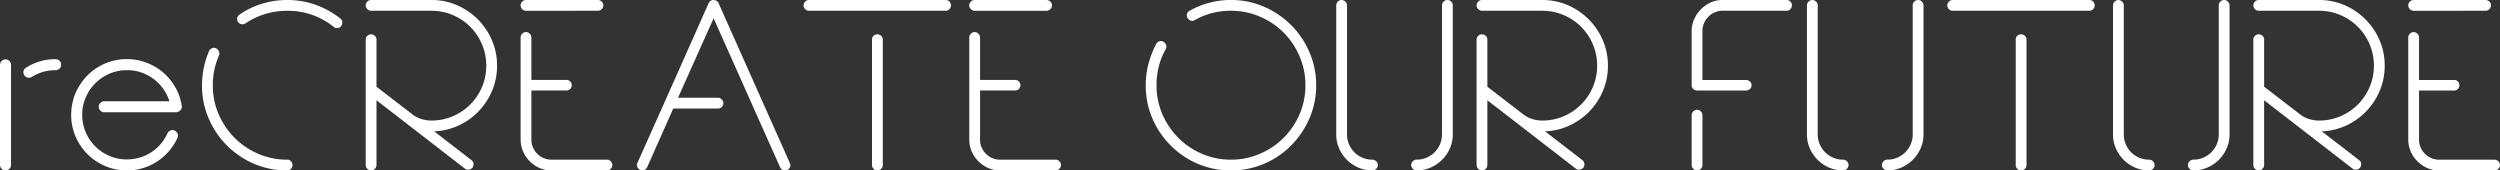<svg xmlns="http://www.w3.org/2000/svg" width="713.297" height="48.63" viewBox="0 0 713.297 48.63">
  <rect x="0" y="0" width="713.297" height="48.63" fill="#333333" stroke="none"/>
  <g id="Group_1507" data-name="Group 1507" transform="translate(-36.98 120.995)">
    <path id="Path_2277" data-name="Path 2277" d="M38.553-104.046a1.512,1.512,0,0,1,1.108.465,1.511,1.511,0,0,1,.465,1.108v28.535a1.515,1.515,0,0,1-.465,1.109,1.511,1.511,0,0,1-1.108.464,1.514,1.514,0,0,1-1.109-.464,1.514,1.514,0,0,1-.464-1.109v-28.535a1.51,1.51,0,0,1,.464-1.108A1.515,1.515,0,0,1,38.553-104.046Zm14.3-.072a1.52,1.52,0,0,1,1.109.465,1.518,1.518,0,0,1,.465,1.109,1.516,1.516,0,0,1-.465,1.108,1.512,1.512,0,0,1-1.109.465,12.515,12.515,0,0,0-6.793,1.931,1.507,1.507,0,0,1-.788.214,1.466,1.466,0,0,1-1.358-.715,1.494,1.494,0,0,1-.215-1.18,1.525,1.525,0,0,1,.715-.966A15.543,15.543,0,0,1,52.856-104.118Z" fill="#fff"/>
    <path id="Path_2278" data-name="Path 2278" d="M65.157-90.53a1.514,1.514,0,0,1,.465-1.108A1.512,1.512,0,0,1,66.73-92.1H85.324a12.788,12.788,0,0,0-4.577-6.4,12.292,12.292,0,0,0-7.58-2.467A12.372,12.372,0,0,0,67.052-99.4a13.048,13.048,0,0,0-4.613,4.291,13.866,13.866,0,0,0-1.859,4.792q-.072.573-.107,1.036c-.025.311-.036.657-.036,1.037a12.417,12.417,0,0,0,1,4.971,12.831,12.831,0,0,0,2.717,4.041A12.826,12.826,0,0,0,68.2-76.513a12.4,12.4,0,0,0,4.971,1A12.76,12.76,0,0,0,78.816-76.8a12.515,12.515,0,0,0,4.506-3.72,12.463,12.463,0,0,0,.786-1.18,12.007,12.007,0,0,0,.644-1.251,1.685,1.685,0,0,1,.894-.823,1.37,1.37,0,0,1,1.18.036,1.69,1.69,0,0,1,.822.894,1.368,1.368,0,0,1-.035,1.181,15.2,15.2,0,0,1-1.788,3,15.872,15.872,0,0,1-5.578,4.65,15.608,15.608,0,0,1-7.08,1.644,15.422,15.422,0,0,1-6.187-1.252,16.043,16.043,0,0,1-5.042-3.4,16.049,16.049,0,0,1-3.4-5.042,15.418,15.418,0,0,1-1.252-6.187,15.533,15.533,0,0,1,.215-2.574,17.93,17.93,0,0,1,.822-3.111,12.77,12.77,0,0,1,1.466-2.824,15.529,15.529,0,0,1,5.757-5.436,15.662,15.662,0,0,1,7.617-1.931,15.645,15.645,0,0,1,5.578,1,16.09,16.09,0,0,1,4.72,2.753,15.951,15.951,0,0,1,3.505,4.22,14.964,14.964,0,0,1,1.859,5.328,1.309,1.309,0,0,1-.251,1.145,1.757,1.757,0,0,1-1.036.643.715.715,0,0,1-.322.072H66.73a1.512,1.512,0,0,1-1.108-.465A1.515,1.515,0,0,1,65.157-90.53Z" fill="#fff"/>
    <path id="Path_2279" data-name="Path 2279" d="M118.937-75.44a1.4,1.4,0,0,1,1.073.465,1.58,1.58,0,0,1,.428,1.108,1.493,1.493,0,0,1-.428,1.038,1.4,1.4,0,0,1-1.073.464,23.675,23.675,0,0,1-9.476-1.9,24.526,24.526,0,0,1-7.724-5.221,24.53,24.53,0,0,1-5.22-7.723,23.676,23.676,0,0,1-1.9-9.476,25.009,25.009,0,0,1,2-9.727,1.7,1.7,0,0,1,.857-.822,1.293,1.293,0,0,1,1.145.036,1.7,1.7,0,0,1,.822.858,1.468,1.468,0,0,1,.036,1.144A20.645,20.645,0,0,0,97.7-96.68a20.554,20.554,0,0,0,1.681,8.3,21.584,21.584,0,0,0,4.541,6.723,21.578,21.578,0,0,0,6.723,4.541A20.55,20.55,0,0,0,118.937-75.44ZM134.1-115.7a1.257,1.257,0,0,1,.536,1,1.751,1.751,0,0,1-.322,1.144,1.431,1.431,0,0,1-1.216.572,1.255,1.255,0,0,1-.93-.358,20.763,20.763,0,0,0-13.23-4.576,21.724,21.724,0,0,0-6.222.893,20.507,20.507,0,0,0-5.65,2.682,1.633,1.633,0,0,1-1.18.251,1.452,1.452,0,0,1-.965-.608,1.631,1.631,0,0,1-.251-1.18,1.394,1.394,0,0,1,.68-.966,22.859,22.859,0,0,1,6.472-3.111A24.718,24.718,0,0,1,118.937-121a23.88,23.88,0,0,1,8.045,1.358A25.169,25.169,0,0,1,134.1-115.7Z" fill="#fff"/>
    <path id="Path_2280" data-name="Path 2280" d="M178.8-102.258a18.2,18.2,0,0,1-1.4,7.115,19.017,19.017,0,0,1-3.826,5.864,18.926,18.926,0,0,1-5.721,4.077,18.018,18.018,0,0,1-7.008,1.681L171.5-75.3a1.336,1.336,0,0,1,.572.966,1.788,1.788,0,0,1-.286,1.179,1.7,1.7,0,0,1-1.216.573,1.27,1.27,0,0,1-.929-.287L144.4-92.389v18.522a1.44,1.44,0,0,1-.464,1.038,1.515,1.515,0,0,1-1.109.464,1.434,1.434,0,0,1-1.037-.464,1.437,1.437,0,0,1-.465-1.038V-109.7a1.4,1.4,0,0,1,.465-1.072,1.493,1.493,0,0,1,1.037-.43,1.583,1.583,0,0,1,1.109.43,1.4,1.4,0,0,1,.464,1.072v13.446l10.227,7.867a7.828,7.828,0,0,0,2.5,1.323,9.394,9.394,0,0,0,2.932.465,15.376,15.376,0,0,0,6.079-1.216,15.681,15.681,0,0,0,5.006-3.361,15.707,15.707,0,0,0,3.361-5.007,15.382,15.382,0,0,0,1.216-6.078,15.387,15.387,0,0,0-1.216-6.079,15.729,15.729,0,0,0-3.361-5.007,15.678,15.678,0,0,0-5.006-3.36,15.376,15.376,0,0,0-6.079-1.216H142.823a1.435,1.435,0,0,1-1.037-.465,1.515,1.515,0,0,1-.465-1.109,1.438,1.438,0,0,1,.465-1.037,1.438,1.438,0,0,1,1.037-.464h17.236a18.14,18.14,0,0,1,7.258,1.465,19.059,19.059,0,0,1,5.972,4.04,19.023,19.023,0,0,1,4.041,5.972A18.136,18.136,0,0,1,178.8-102.258Z" fill="#fff"/>
    <path id="Path_2281" data-name="Path 2281" d="M187.02-117.92a1.437,1.437,0,0,1-1.038-.465,1.514,1.514,0,0,1-.464-1.109,1.437,1.437,0,0,1,.464-1.037A1.44,1.44,0,0,1,187.02-121h20.525a1.515,1.515,0,0,1,1.108.464,1.438,1.438,0,0,1,.465,1.037,1.515,1.515,0,0,1-.465,1.109,1.512,1.512,0,0,1-1.108.465Zm23.17,42.48a1.439,1.439,0,0,1,1.038.465,1.518,1.518,0,0,1,.464,1.108,1.44,1.44,0,0,1-.464,1.038,1.438,1.438,0,0,1-1.038.464H194.314a8.209,8.209,0,0,1-3.433-.714,9.421,9.421,0,0,1-2.789-1.932,8.765,8.765,0,0,1-1.895-2.824,8.811,8.811,0,0,1-.679-3.469v-28.965a1.511,1.511,0,0,1,.464-1.108,1.437,1.437,0,0,1,1.038-.465,1.516,1.516,0,0,1,1.108.465,1.512,1.512,0,0,1,.465,1.108v12.087H198.6a1.456,1.456,0,0,1,1.073.429,1.455,1.455,0,0,1,.429,1.073,1.454,1.454,0,0,1-.429,1.072,1.457,1.457,0,0,1-1.073.43H188.593V-81.3a5.677,5.677,0,0,0,1.68,4.184,5.677,5.677,0,0,0,4.184,1.68Z" fill="#fff"/>
    <path id="Path_2282" data-name="Path 2282" d="M262.4-73.366a1.537,1.537,0,0,1-.786.859,2.24,2.24,0,0,1-.643.142,1.468,1.468,0,0,1-1.431-.929l-18.952-42.481L230.43-93.105H241.8a1.512,1.512,0,0,1,1.108.465,1.518,1.518,0,0,1,.465,1.109,1.4,1.4,0,0,1-.465,1.073,1.577,1.577,0,0,1-1.108.428h-12.73l-7.437,16.736a1.562,1.562,0,0,1-1.431.929,1.256,1.256,0,0,1-.572-.142,1.689,1.689,0,0,1-.822-.859,1.291,1.291,0,0,1,.035-1.144L226.711-92.1l12.444-27.963a1.469,1.469,0,0,1,1.43-.929,1.688,1.688,0,0,1,.858.25,1.222,1.222,0,0,1,.573.679l20.31,45.556A1.373,1.373,0,0,1,262.4-73.366Z" fill="#fff"/>
    <path id="Path_2283" data-name="Path 2283" d="M306.809-121a1.4,1.4,0,0,1,1.073.464,1.58,1.58,0,0,1,.429,1.109,1.492,1.492,0,0,1-.429,1.037,1.4,1.4,0,0,1-1.073.465H267.761a1.433,1.433,0,0,1-1.037-.465,1.431,1.431,0,0,1-.465-1.037,1.511,1.511,0,0,1,.465-1.109,1.436,1.436,0,0,1,1.037-.464Zm-19.524,9.8a1.583,1.583,0,0,1,1.109.43,1.4,1.4,0,0,1,.464,1.072v35.83a1.44,1.44,0,0,1-.464,1.038,1.515,1.515,0,0,1-1.109.464,1.4,1.4,0,0,1-1.073-.464,1.5,1.5,0,0,1-.429-1.038V-109.7a1.456,1.456,0,0,1,.429-1.072A1.455,1.455,0,0,1,287.285-111.2Z" fill="#fff"/>
    <path id="Path_2284" data-name="Path 2284" d="M315.033-117.92a1.435,1.435,0,0,1-1.037-.465,1.515,1.515,0,0,1-.465-1.109,1.438,1.438,0,0,1,.465-1.037,1.438,1.438,0,0,1,1.037-.464h20.526a1.518,1.518,0,0,1,1.108.464,1.438,1.438,0,0,1,.465,1.037,1.515,1.515,0,0,1-.465,1.109,1.516,1.516,0,0,1-1.108.465ZM338.2-75.44a1.435,1.435,0,0,1,1.037.465,1.516,1.516,0,0,1,.465,1.108,1.437,1.437,0,0,1-.465,1.038,1.434,1.434,0,0,1-1.037.464H322.328a8.205,8.205,0,0,1-3.433-.714,9.438,9.438,0,0,1-2.79-1.932,8.778,8.778,0,0,1-1.894-2.824,8.811,8.811,0,0,1-.68-3.469v-28.965a1.512,1.512,0,0,1,.465-1.108,1.435,1.435,0,0,1,1.037-.465,1.516,1.516,0,0,1,1.109.465,1.515,1.515,0,0,1,.464,1.108v12.087h10.013a1.454,1.454,0,0,1,1.072.429,1.452,1.452,0,0,1,.43,1.073,1.451,1.451,0,0,1-.43,1.072,1.455,1.455,0,0,1-1.072.43H316.606V-81.3a5.678,5.678,0,0,0,1.681,4.184,5.676,5.676,0,0,0,4.184,1.68Z" fill="#fff"/>
    <path id="Path_2285" data-name="Path 2285" d="M388.194-121a23.4,23.4,0,0,1,9.441,1.93,24.828,24.828,0,0,1,7.723,5.221,24.8,24.8,0,0,1,5.221,7.724,23.4,23.4,0,0,1,1.931,9.44,23.311,23.311,0,0,1-1.931,9.476,25.382,25.382,0,0,1-5.221,7.723,24,24,0,0,1-7.723,5.221,23.765,23.765,0,0,1-9.441,1.9,23.67,23.67,0,0,1-9.475-1.9,24.526,24.526,0,0,1-7.724-5.221,24.533,24.533,0,0,1-5.221-7.723,23.692,23.692,0,0,1-1.895-9.476,23.744,23.744,0,0,1,.787-6.115,26.989,26.989,0,0,1,2.217-5.686,1.673,1.673,0,0,1,.93-.751,1.34,1.34,0,0,1,1.144.179,1.677,1.677,0,0,1,.75.93,1.491,1.491,0,0,1-.106,1.144,19.025,19.025,0,0,0-2,4.971,22.182,22.182,0,0,0-.644,5.328,20.554,20.554,0,0,0,1.681,8.3,21.584,21.584,0,0,0,4.541,6.723A21.585,21.585,0,0,0,379.9-77.12a20.557,20.557,0,0,0,8.3,1.68,20.636,20.636,0,0,0,8.261-1.68,21.484,21.484,0,0,0,6.758-4.541,21.6,21.6,0,0,0,4.541-6.723,20.571,20.571,0,0,0,1.681-8.3,20.658,20.658,0,0,0-1.681-8.261,21.507,21.507,0,0,0-4.541-6.758,21.5,21.5,0,0,0-6.758-4.541,20.653,20.653,0,0,0-8.261-1.68,20.47,20.47,0,0,0-10.3,2.645,1.322,1.322,0,0,1-1.144.179,1.663,1.663,0,0,1-.93-.751,1.387,1.387,0,0,1-.178-1.18,1.4,1.4,0,0,1,.751-.893A23.816,23.816,0,0,1,388.194-121Z" fill="#fff"/>
    <path id="Path_2286" data-name="Path 2286" d="M428.529-75.44a1.516,1.516,0,0,1,1.109.465,1.519,1.519,0,0,1,.465,1.108,1.441,1.441,0,0,1-.465,1.038,1.515,1.515,0,0,1-1.109.464,9.777,9.777,0,0,1-4.005-.822A10.609,10.609,0,0,1,421.27-75.4a10.6,10.6,0,0,1-2.217-3.255,9.769,9.769,0,0,1-.823-4v-36.831a1.438,1.438,0,0,1,.465-1.037,1.439,1.439,0,0,1,1.037-.464,1.519,1.519,0,0,1,1.109.464,1.442,1.442,0,0,1,.465,1.037v36.831a7.028,7.028,0,0,0,.572,2.825,7.272,7.272,0,0,0,1.537,2.289,7.289,7.289,0,0,0,2.289,1.537A7.028,7.028,0,0,0,428.529-75.44ZM449.983-121a1.442,1.442,0,0,1,1.038.464,1.441,1.441,0,0,1,.464,1.037v36.831a9.785,9.785,0,0,1-.822,4,10.619,10.619,0,0,1-2.217,3.255,10.621,10.621,0,0,1-3.254,2.217,9.778,9.778,0,0,1-4,.822,1.512,1.512,0,0,1-1.109-.464,1.437,1.437,0,0,1-.465-1.038,1.516,1.516,0,0,1,.465-1.108,1.513,1.513,0,0,1,1.109-.465,7.038,7.038,0,0,0,2.825-.572,7.307,7.307,0,0,0,2.288-1.537,7.306,7.306,0,0,0,1.537-2.289,7.028,7.028,0,0,0,.572-2.825v-36.831a1.434,1.434,0,0,1,.465-1.037A1.517,1.517,0,0,1,449.983-121Z" fill="#fff"/>
    <path id="Path_2287" data-name="Path 2287" d="M495.754-102.258a18.2,18.2,0,0,1-1.395,7.115,19.017,19.017,0,0,1-3.826,5.864,18.926,18.926,0,0,1-5.721,4.077,18.018,18.018,0,0,1-7.008,1.681L488.459-75.3a1.336,1.336,0,0,1,.572.966,1.788,1.788,0,0,1-.286,1.179,1.7,1.7,0,0,1-1.216.573,1.27,1.27,0,0,1-.929-.287L461.355-92.389v18.522a1.441,1.441,0,0,1-.465,1.038,1.515,1.515,0,0,1-1.109.464,1.434,1.434,0,0,1-1.037-.464,1.437,1.437,0,0,1-.465-1.038V-109.7a1.4,1.4,0,0,1,.465-1.072,1.493,1.493,0,0,1,1.037-.43,1.583,1.583,0,0,1,1.109.43,1.4,1.4,0,0,1,.465,1.072v13.446l10.226,7.867a7.828,7.828,0,0,0,2.5,1.323,9.394,9.394,0,0,0,2.932.465,15.377,15.377,0,0,0,6.079-1.216,15.681,15.681,0,0,0,5.006-3.361,15.707,15.707,0,0,0,3.361-5.007,15.382,15.382,0,0,0,1.216-6.078,15.387,15.387,0,0,0-1.216-6.079,15.729,15.729,0,0,0-3.361-5.007,15.678,15.678,0,0,0-5.006-3.36,15.377,15.377,0,0,0-6.079-1.216H459.781a1.435,1.435,0,0,1-1.037-.465,1.515,1.515,0,0,1-.465-1.109,1.438,1.438,0,0,1,.465-1.037,1.438,1.438,0,0,1,1.037-.464h17.236a18.14,18.14,0,0,1,7.258,1.465,19.059,19.059,0,0,1,5.972,4.04,19.023,19.023,0,0,1,4.041,5.972A18.136,18.136,0,0,1,495.754-102.258Z" fill="#fff"/>
    <path id="Path_2288" data-name="Path 2288" d="M546.744-121a1.4,1.4,0,0,1,1.073.464,1.491,1.491,0,0,1,.429,1.037,1.576,1.576,0,0,1-.429,1.109,1.4,1.4,0,0,1-1.073.465H528.579A5.612,5.612,0,0,0,524.4-116.2a5.706,5.706,0,0,0-1.681,4.148v13.874h12.444a1.582,1.582,0,0,1,1.109.429,1.4,1.4,0,0,1,.464,1.073,1.4,1.4,0,0,1-.464,1.072,1.583,1.583,0,0,1-1.109.43H521.142a1.492,1.492,0,0,1-1.037-.43,1.394,1.394,0,0,1-.465-1.072v-15.662a8.592,8.592,0,0,1,.787-3.326,9.4,9.4,0,0,1,1.894-2.717,9.288,9.288,0,0,1,2.754-1.9,8.035,8.035,0,0,1,3.362-.714Zm-25.6,31.324a1.515,1.515,0,0,1,1.108.465,1.511,1.511,0,0,1,.465,1.108v14.231a1.437,1.437,0,0,1-.465,1.038,1.514,1.514,0,0,1-1.108.464,1.432,1.432,0,0,1-1.037-.464,1.433,1.433,0,0,1-.465-1.038V-88.1a1.507,1.507,0,0,1,.465-1.108A1.433,1.433,0,0,1,521.142-89.671Z" fill="#fff"/>
    <path id="Path_2289" data-name="Path 2289" d="M562.835-75.44a1.512,1.512,0,0,1,1.108.465,1.516,1.516,0,0,1,.465,1.108,1.437,1.437,0,0,1-.465,1.038,1.511,1.511,0,0,1-1.108.464,9.77,9.77,0,0,1-4.005-.822,10.625,10.625,0,0,1-3.255-2.217,10.619,10.619,0,0,1-2.217-3.255,9.785,9.785,0,0,1-.822-4v-36.831a1.434,1.434,0,0,1,.465-1.037,1.438,1.438,0,0,1,1.037-.464,1.515,1.515,0,0,1,1.108.464,1.438,1.438,0,0,1,.465,1.037v36.831a7.028,7.028,0,0,0,.573,2.825,7.255,7.255,0,0,0,1.537,2.289,7.277,7.277,0,0,0,2.289,1.537A7.028,7.028,0,0,0,562.835-75.44ZM584.289-121a1.438,1.438,0,0,1,1.037.464,1.438,1.438,0,0,1,.465,1.037v36.831a9.784,9.784,0,0,1-.822,4,10.619,10.619,0,0,1-2.217,3.255,10.645,10.645,0,0,1-3.254,2.217,9.78,9.78,0,0,1-4.005.822,1.508,1.508,0,0,1-1.108-.464,1.433,1.433,0,0,1-.465-1.038,1.512,1.512,0,0,1,.465-1.108,1.509,1.509,0,0,1,1.108-.465,7.031,7.031,0,0,0,2.825-.572,7.3,7.3,0,0,0,2.288-1.537,7.291,7.291,0,0,0,1.538-2.289,7.044,7.044,0,0,0,.572-2.825v-36.831a1.434,1.434,0,0,1,.465-1.037A1.513,1.513,0,0,1,584.289-121Z" fill="#fff"/>
    <path id="Path_2290" data-name="Path 2290" d="M633.135-121a1.4,1.4,0,0,1,1.073.464,1.58,1.58,0,0,1,.429,1.109,1.492,1.492,0,0,1-.429,1.037,1.4,1.4,0,0,1-1.073.465H594.087a1.433,1.433,0,0,1-1.037-.465,1.431,1.431,0,0,1-.465-1.037,1.511,1.511,0,0,1,.465-1.109,1.436,1.436,0,0,1,1.037-.464Zm-19.524,9.8a1.583,1.583,0,0,1,1.109.43,1.4,1.4,0,0,1,.465,1.072v35.83a1.441,1.441,0,0,1-.465,1.038,1.515,1.515,0,0,1-1.109.464,1.4,1.4,0,0,1-1.073-.464,1.5,1.5,0,0,1-.429-1.038V-109.7a1.456,1.456,0,0,1,.429-1.072A1.457,1.457,0,0,1,613.611-111.2Z" fill="#fff"/>
    <path id="Path_2291" data-name="Path 2291" d="M650.155-75.44a1.516,1.516,0,0,1,1.109.465,1.519,1.519,0,0,1,.465,1.108,1.441,1.441,0,0,1-.465,1.038,1.515,1.515,0,0,1-1.109.464,9.776,9.776,0,0,1-4.005-.822A10.609,10.609,0,0,1,642.9-75.4a10.6,10.6,0,0,1-2.217-3.255,9.769,9.769,0,0,1-.823-4v-36.831a1.438,1.438,0,0,1,.465-1.037,1.439,1.439,0,0,1,1.037-.464,1.519,1.519,0,0,1,1.109.464,1.442,1.442,0,0,1,.465,1.037v36.831a7.028,7.028,0,0,0,.572,2.825,7.271,7.271,0,0,0,1.537,2.289,7.289,7.289,0,0,0,2.289,1.537A7.028,7.028,0,0,0,650.155-75.44ZM671.609-121a1.438,1.438,0,0,1,1.037.464,1.438,1.438,0,0,1,.465,1.037v36.831a9.785,9.785,0,0,1-.822,4,10.619,10.619,0,0,1-2.217,3.255,10.621,10.621,0,0,1-3.254,2.217,9.78,9.78,0,0,1-4.005.822,1.511,1.511,0,0,1-1.108-.464,1.437,1.437,0,0,1-.465-1.038,1.516,1.516,0,0,1,.465-1.108,1.512,1.512,0,0,1,1.108-.465,7.039,7.039,0,0,0,2.826-.572,7.306,7.306,0,0,0,2.288-1.537,7.306,7.306,0,0,0,1.537-2.289,7.028,7.028,0,0,0,.572-2.825v-36.831a1.434,1.434,0,0,1,.465-1.037A1.517,1.517,0,0,1,671.609-121Z" fill="#fff"/>
    <path id="Path_2292" data-name="Path 2292" d="M717.38-102.258a18.2,18.2,0,0,1-1.4,7.115,19.016,19.016,0,0,1-3.826,5.864,18.925,18.925,0,0,1-5.721,4.077,18.018,18.018,0,0,1-7.008,1.681L710.085-75.3a1.335,1.335,0,0,1,.572.966,1.788,1.788,0,0,1-.286,1.179,1.7,1.7,0,0,1-1.216.573,1.27,1.27,0,0,1-.929-.287L682.98-92.389v18.522a1.44,1.44,0,0,1-.464,1.038,1.515,1.515,0,0,1-1.109.464,1.434,1.434,0,0,1-1.037-.464,1.437,1.437,0,0,1-.465-1.038V-109.7a1.4,1.4,0,0,1,.465-1.072,1.493,1.493,0,0,1,1.037-.43,1.583,1.583,0,0,1,1.109.43,1.4,1.4,0,0,1,.464,1.072v13.446l10.227,7.867a7.828,7.828,0,0,0,2.5,1.323,9.4,9.4,0,0,0,2.932.465,15.376,15.376,0,0,0,6.079-1.216,15.682,15.682,0,0,0,5.006-3.361,15.707,15.707,0,0,0,3.361-5.007,15.382,15.382,0,0,0,1.216-6.078,15.387,15.387,0,0,0-1.216-6.079,15.73,15.73,0,0,0-3.361-5.007,15.679,15.679,0,0,0-5.006-3.36,15.376,15.376,0,0,0-6.079-1.216H681.407a1.435,1.435,0,0,1-1.037-.465,1.514,1.514,0,0,1-.465-1.109,1.438,1.438,0,0,1,.465-1.037,1.438,1.438,0,0,1,1.037-.464h17.236a18.14,18.14,0,0,1,7.258,1.465,19.059,19.059,0,0,1,5.972,4.04,19.022,19.022,0,0,1,4.041,5.972A18.137,18.137,0,0,1,717.38-102.258Z" fill="#fff"/>
    <path id="Path_2293" data-name="Path 2293" d="M725.6-117.92a1.437,1.437,0,0,1-1.038-.465,1.514,1.514,0,0,1-.464-1.109,1.437,1.437,0,0,1,.464-1.037A1.44,1.44,0,0,1,725.6-121H746.13a1.515,1.515,0,0,1,1.108.464,1.438,1.438,0,0,1,.465,1.037,1.515,1.515,0,0,1-.465,1.109,1.512,1.512,0,0,1-1.108.465Zm23.17,42.48a1.439,1.439,0,0,1,1.038.465,1.518,1.518,0,0,1,.464,1.108,1.44,1.44,0,0,1-.464,1.038,1.438,1.438,0,0,1-1.038.464H732.9a8.209,8.209,0,0,1-3.433-.714,9.42,9.42,0,0,1-2.789-1.932,8.765,8.765,0,0,1-1.9-2.824A8.811,8.811,0,0,1,724.1-81.3v-28.965a1.511,1.511,0,0,1,.464-1.108,1.437,1.437,0,0,1,1.038-.465,1.516,1.516,0,0,1,1.108.465,1.516,1.516,0,0,1,.465,1.108v12.087H737.19a1.456,1.456,0,0,1,1.073.429,1.455,1.455,0,0,1,.429,1.073,1.454,1.454,0,0,1-.429,1.072,1.457,1.457,0,0,1-1.073.43H727.178V-81.3a5.677,5.677,0,0,0,1.68,4.184,5.677,5.677,0,0,0,4.184,1.68Z" fill="#fff"/>
  </g>
</svg>
